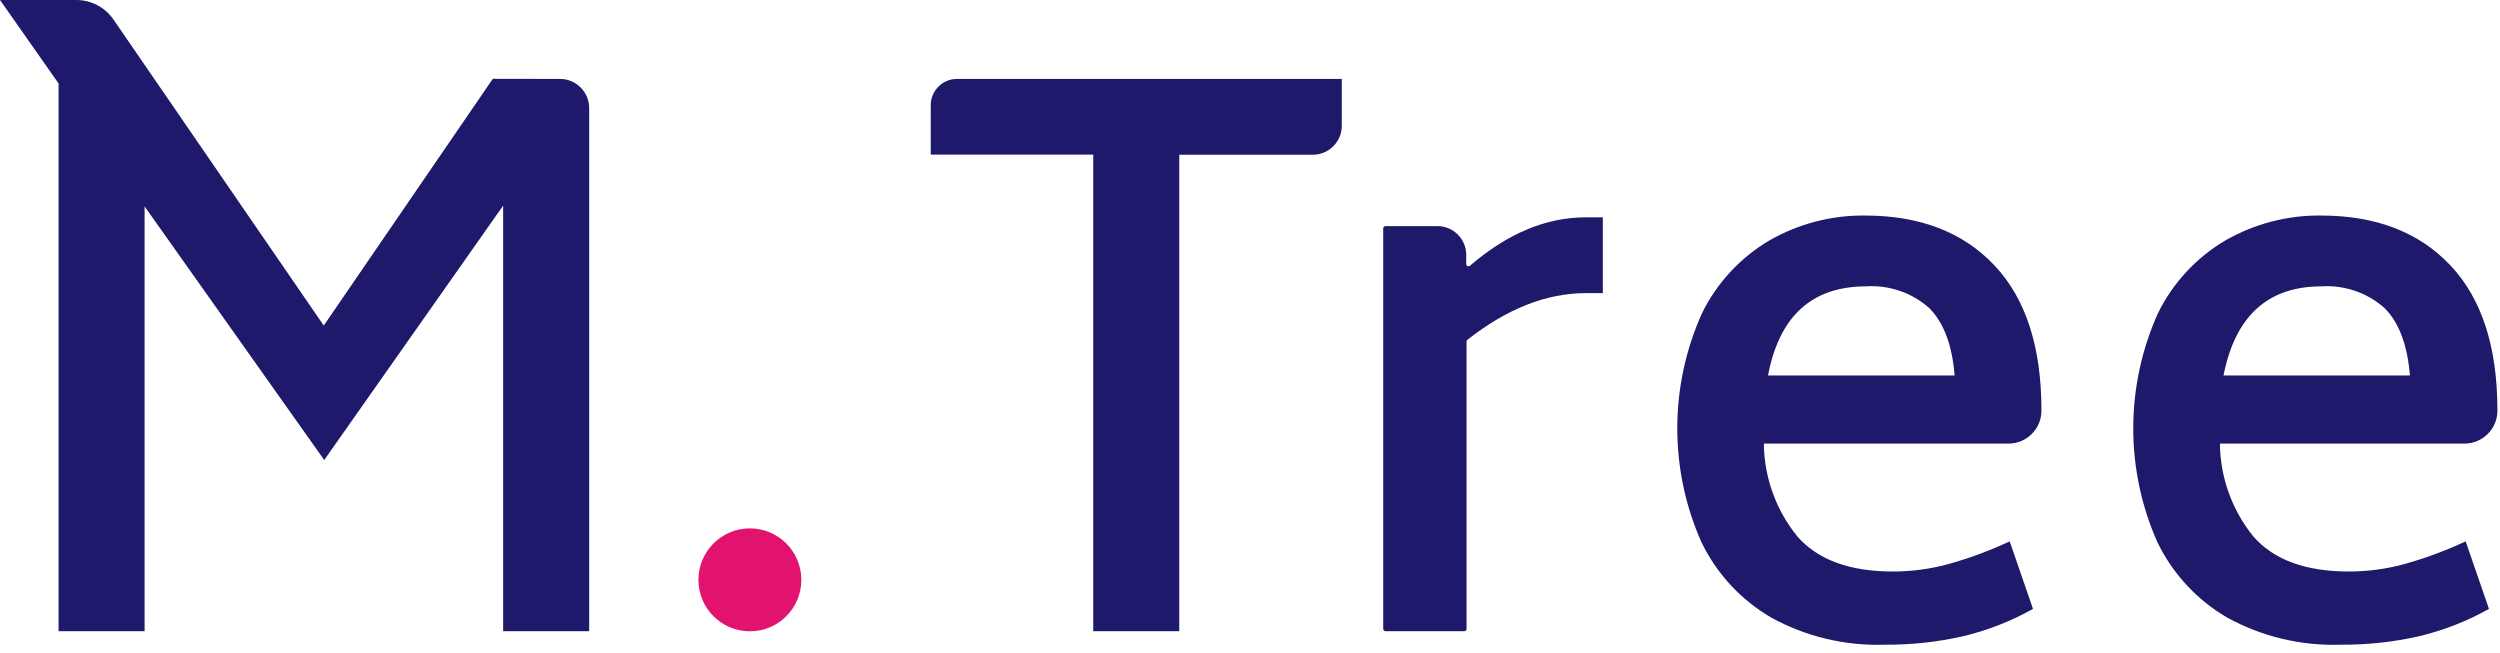 <?xml version="1.0" encoding="UTF-8" standalone="no"?>
<!DOCTYPE svg PUBLIC "-//W3C//DTD SVG 1.1//EN" "http://www.w3.org/Graphics/SVG/1.1/DTD/svg11.dtd">
<svg width="100%" height="100%" viewBox="0 0 222 58" version="1.1" xmlns="http://www.w3.org/2000/svg" xmlns:xlink="http://www.w3.org/1999/xlink" xml:space="preserve" xmlns:serif="http://www.serif.com/" style="fill-rule:evenodd;clip-rule:evenodd;stroke-linejoin:round;stroke-miterlimit:2;">
    <g transform="matrix(1,0,0,1,0,-261.09)">
        <path d="M142.33,280.39L142.33,287.12L140.84,287.12C137.327,287.12 133.817,288.5 130.31,291.26C130.261,291.299 130.231,291.357 130.23,291.42L130.23,316.94C130.23,317.05 130.14,317.14 130.03,317.14L123.03,317.14C122.92,317.14 122.83,317.05 122.83,316.94L122.83,281.37C122.83,281.26 122.92,281.17 123.03,281.17L127.66,281.17C129.053,281.17 130.2,282.317 130.2,283.71L130.2,284.55C130.206,284.655 130.294,284.738 130.4,284.738C130.447,284.738 130.494,284.721 130.53,284.69C133.863,281.823 137.29,280.39 140.81,280.39L142.33,280.39Z" style="fill:rgb(30,25,106);fill-rule:nonzero;"/>
        <path d="M159.61,308.73C161.423,310.803 164.25,311.84 168.09,311.84C169.78,311.841 171.462,311.612 173.09,311.16C174.932,310.642 176.728,309.973 178.46,309.16L180.53,315.16C178.582,316.253 176.492,317.07 174.32,317.59C172.023,318.108 169.674,318.36 167.32,318.34C163.833,318.45 160.38,317.624 157.32,315.95C154.611,314.385 152.436,312.039 151.08,309.22C148.21,302.75 148.232,295.353 151.14,288.9C152.464,286.203 154.55,283.953 157.14,282.43C159.72,280.954 162.648,280.194 165.62,280.23C170.493,280.23 174.323,281.707 177.11,284.66C179.897,287.613 181.287,291.917 181.28,297.57C181.28,299.166 179.966,300.48 178.37,300.48L156.63,300.48C156.659,303.488 157.711,306.398 159.61,308.73ZM157,294.43L173.57,294.43C173.35,291.71 172.593,289.71 171.3,288.43C169.755,287.067 167.726,286.378 165.67,286.52C160.89,286.533 158,289.17 157,294.43Z" style="fill:rgb(30,25,106);fill-rule:nonzero;"/>
        <path d="M200.1,308.73C201.913,310.803 204.74,311.84 208.58,311.84C210.27,311.841 211.952,311.612 213.58,311.16C215.422,310.642 217.218,309.973 218.95,309.16L221.02,315.16C219.072,316.253 216.982,317.07 214.81,317.59C212.513,318.108 210.164,318.36 207.81,318.34C204.323,318.45 200.87,317.624 197.81,315.95C195.101,314.385 192.926,312.039 191.57,309.22C188.7,302.75 188.722,295.353 191.63,288.9C192.954,286.203 195.04,283.953 197.63,282.43C200.21,280.954 203.138,280.194 206.11,280.23C210.983,280.23 214.813,281.707 217.6,284.66C220.387,287.613 221.777,291.917 221.77,297.57C221.77,299.166 220.456,300.48 218.86,300.48L197.13,300.48C197.157,303.486 198.204,306.396 200.1,308.73ZM197.45,294.43L214,294.43C213.78,291.71 213.023,289.71 211.73,288.43C210.185,287.067 208.156,286.378 206.1,286.52C201.367,286.533 198.483,289.17 197.45,294.43Z" style="fill:rgb(30,25,106);fill-rule:nonzero;"/>
        <path d="M43.76,268.09L28.75,290L10.06,262.8C9.312,261.729 8.086,261.09 6.78,261.09L0,261.09L5.2,268.5L5.2,317.14L12.84,317.14L12.84,279.42L28.79,301.94L44.68,279.35L44.68,317.14L52.32,317.14L52.32,270.68C52.32,269.265 51.155,268.1 49.74,268.1L43.76,268.09Z" style="fill:rgb(30,25,106);fill-rule:nonzero;"/>
        <path d="M82.65,270.41L82.65,274.82L97.08,274.82L97.08,317.14L104.72,317.14L104.72,274.83L116.6,274.83C118.001,274.825 119.15,273.671 119.15,272.27L119.15,268.1L85,268.1C84.99,268.1 84.98,268.1 84.97,268.1C83.701,268.1 82.655,269.141 82.65,270.41Z" style="fill:rgb(30,25,106);fill-rule:nonzero;"/>
        <circle cx="66.59" cy="312.58" r="4.57" style="fill:rgb(226,19,110);"/>
    </g>
</svg>
